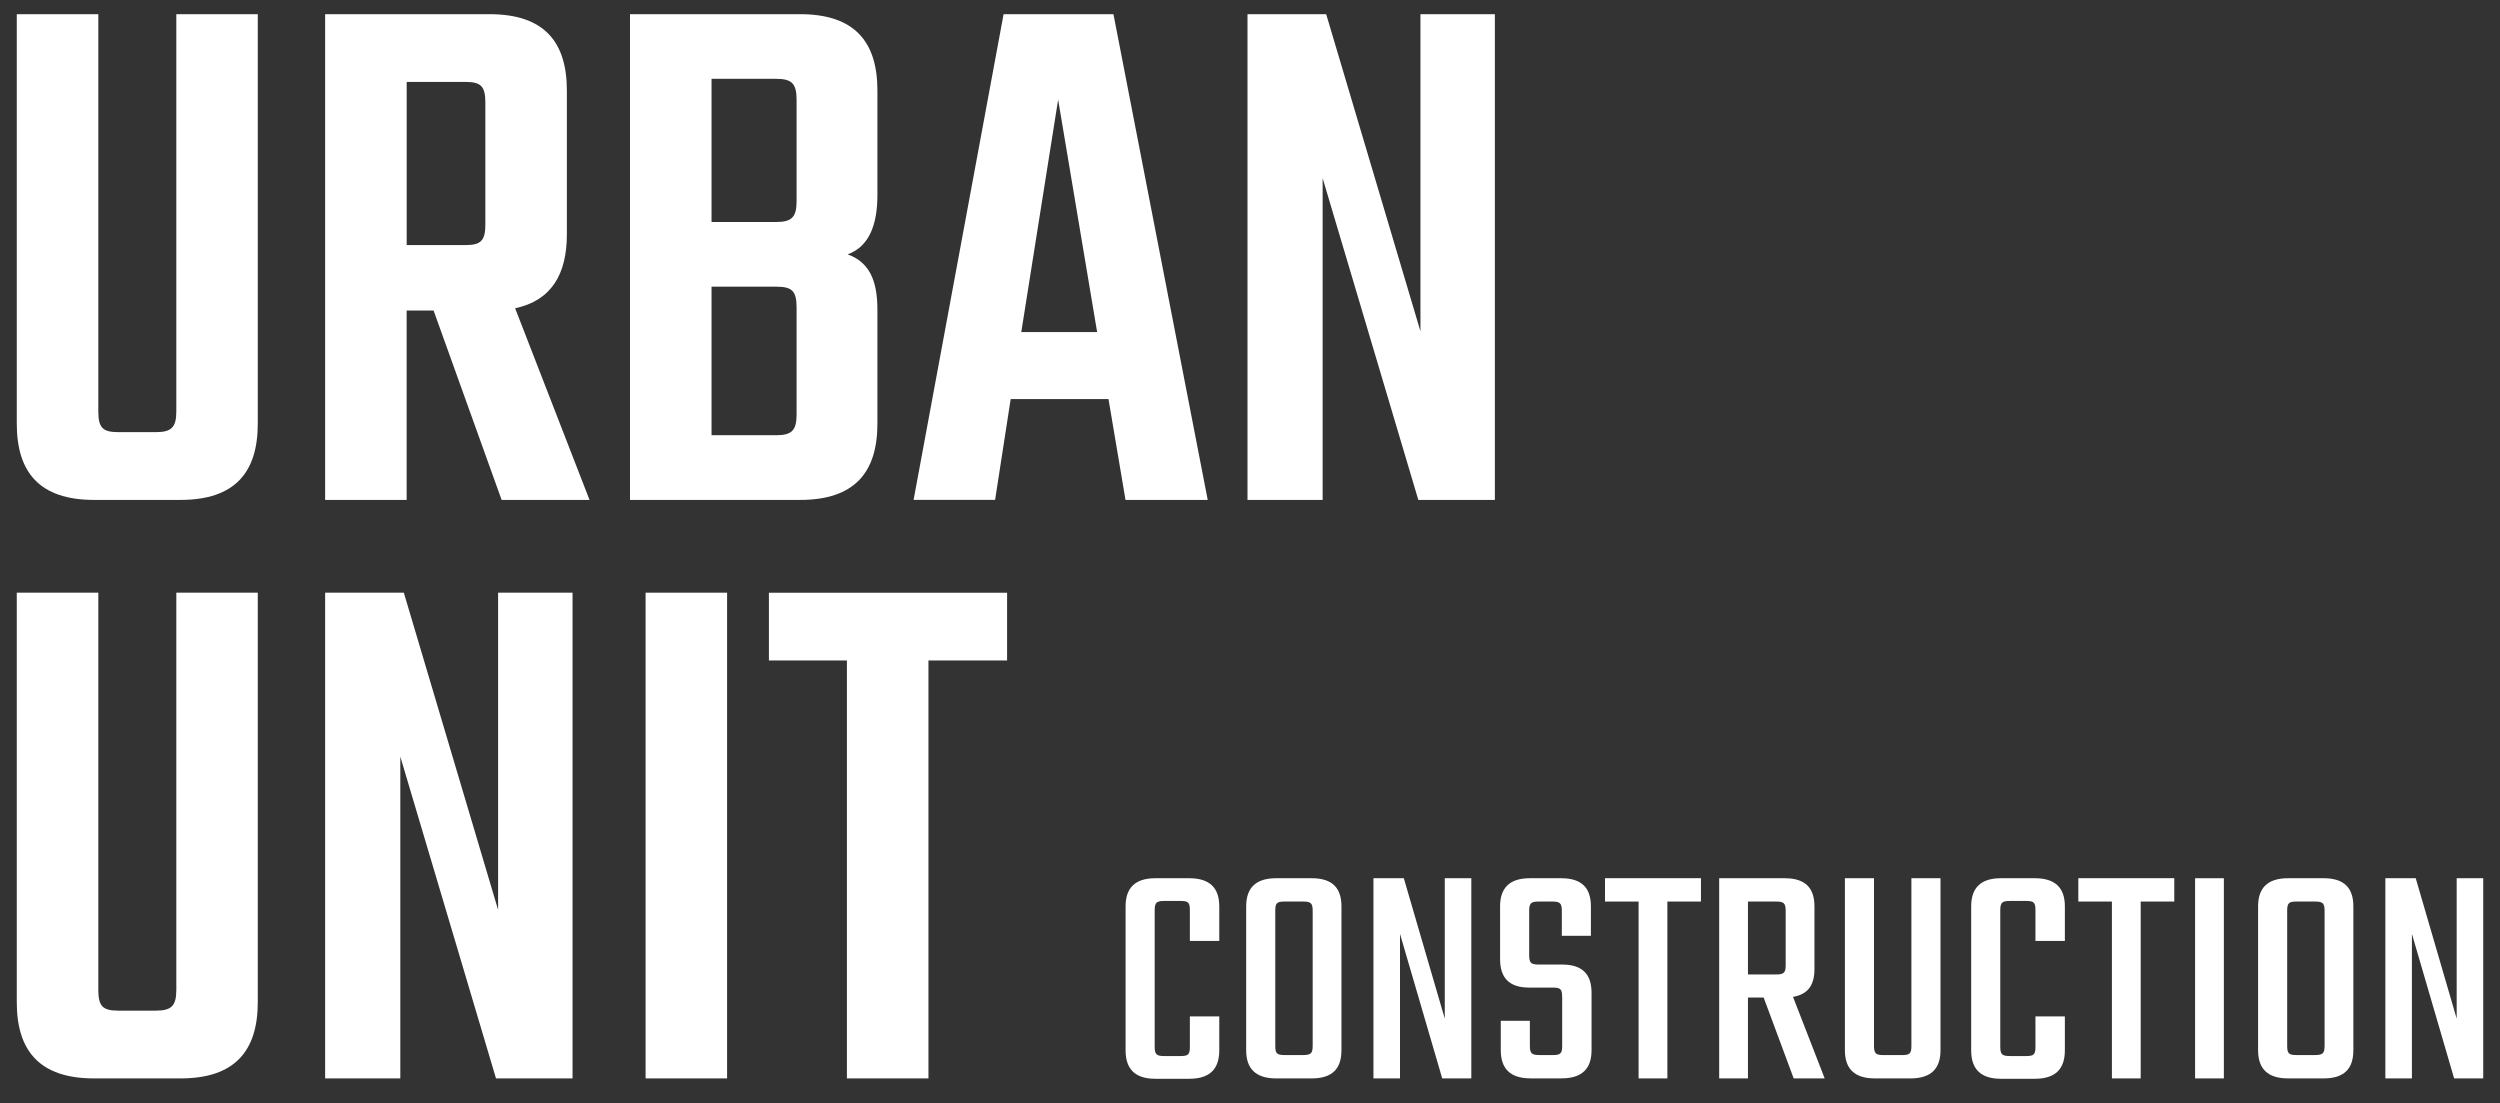 <?xml version="1.0" encoding="utf-8"?>
<!-- Generator: Adobe Illustrator 28.0.0, SVG Export Plug-In . SVG Version: 6.00 Build 0)  -->
<svg version="1.1" id="Layer_1" xmlns="http://www.w3.org/2000/svg" xmlns:xlink="http://www.w3.org/1999/xlink" x="0px" y="0px"
	 viewBox="0 0 550 242.76" style="enable-background:new 0 0 550 242.76;" xml:space="preserve">
<rect x="0" y="0" width="550" height="242.76" fill="#333333" stroke="none"/>
<style type="text/css">
	.st0{fill:#FFFFFF;}
</style>
<g>
	<g>
		<path class="st0" d="M56.71,3.12v90.09c0,10.67-4.99,16.77-17,16.77H20.69c-12.01,0-17-6.1-17-16.77V3.12h17.94V90.5
			c0,3.56,0.94,4.57,4.37,4.57h8.27c3.43,0,4.52-1.02,4.52-4.57V3.12H56.71z"/>
		<path class="st0" d="M95.39,68.32h-5.93v41.66H71.53V3.12h36.18c12.01,0,17,6.1,17,16.77v31.67c0,8.81-3.43,14.56-11.38,16.26
			l16.37,42.17h-19.34L95.39,68.32z M89.47,53.92h12.94c3.43,0,4.37-1.02,4.37-4.57V22.59c0-3.56-0.93-4.57-4.37-4.57H89.47V53.92z"
			/>
		<path class="st0" d="M176.03,3.12c12.01,0,17,6.1,17,16.77v23.03c0,6.6-1.87,11.35-6.55,13.04c4.68,1.69,6.55,5.59,6.55,12.19
			v25.06c0,10.67-4.99,16.77-17,16.77H138.6V3.12H176.03z M175.25,21.91c0-3.56-1.09-4.57-4.52-4.57h-14.19v31.5h14.19
			c3.43,0,4.52-1.02,4.52-4.57V21.91z M175.25,67.64c0-3.73-1.09-4.57-4.52-4.57h-14.19v32.68h14.19c3.43,0,4.52-1.02,4.52-4.57
			V67.64z"/>
		<path class="st0" d="M243.87,87.79h-21.52l-3.43,22.18h-17.93L220.79,3.12h24.17l20.74,106.86h-18.09L243.87,87.79z M241.37,73.06
			l-8.58-51.14l-8.11,51.14H241.37z"/>
		<path class="st0" d="M328.87,3.12v106.86h-16.84l-21.05-70.79v70.79h-16.53V3.12h17.31l20.74,69.77V3.12H328.87z"/>
		<path class="st0" d="M56.71,130.39v90.09c0,10.67-4.99,16.77-17,16.77H20.69c-12.01,0-17-6.1-17-16.77v-90.09h17.94v87.38
			c0,3.56,0.94,4.57,4.37,4.57h8.27c3.43,0,4.52-1.02,4.52-4.57v-87.38H56.71z"/>
		<path class="st0" d="M125.96,130.39v106.86h-16.84l-21.05-70.79v70.79H71.53V130.39h17.31l20.74,69.77v-69.77H125.96z"/>
		<path class="st0" d="M159.96,130.39v106.86h-17.93V130.39H159.96z"/>
		<path class="st0" d="M221.57,145.3h-17.31v91.95h-17.94V145.3h-17.16v-14.9h52.4V145.3z"/>
	</g>
	<g>
		<path class="st0" d="M261.77,207v-6.75c0-1.69-0.35-2.04-2.04-2.04h-3.59c-1.69,0-2.11,0.35-2.11,2.04v30.04
			c0,1.69,0.42,2.04,2.11,2.04h3.59c1.69,0,2.04-0.35,2.04-2.04v-6.68h6.47v7.46c0,4.08-2.04,6.26-6.61,6.26h-7.46
			c-4.5,0-6.54-2.18-6.54-6.26V199.4c0-4.01,2.04-6.19,6.54-6.19h7.46c4.57,0,6.61,2.18,6.61,6.19v7.6H261.77z"/>
		<path class="st0" d="M288.58,193.21c4.57,0,6.54,2.18,6.54,6.19v31.66c0,4.01-1.97,6.19-6.54,6.19h-7.81
			c-4.57,0-6.61-2.18-6.61-6.19V199.4c0-4.01,2.04-6.19,6.61-6.19H288.58z M288.79,200.38c0-1.69-0.42-2.04-2.11-2.04h-4.08
			c-1.69,0-2.04,0.35-2.04,2.04v29.69c0,1.69,0.35,2.04,2.04,2.04h4.08c1.69,0,2.11-0.35,2.11-2.04V200.38z"/>
		<path class="st0" d="M323.69,193.21v44.04h-6.4l-9.29-31.8v31.8h-5.84v-44.04h6.68l9.01,30.89v-30.89H323.69z"/>
		<path class="st0" d="M343.67,219.31c0-1.69-0.35-2.04-2.04-2.04h-5.21c-4.5,0-6.4-2.25-6.4-6.26V199.4c0-4.01,2.04-6.19,6.54-6.19
			h6.9c4.57,0,6.54,2.18,6.54,6.19v6.47h-6.4v-5.49c0-1.69-0.42-2.04-2.11-2.04h-2.96c-1.69,0-2.11,0.35-2.11,2.04v9.78
			c0,1.69,0.42,2.04,2.11,2.04h5.14c4.5,0,6.47,2.18,6.47,6.19v12.66c0,4.01-2.04,6.19-6.61,6.19h-6.82c-4.5,0-6.54-2.18-6.54-6.19
			v-6.47h6.4v5.49c0,1.69,0.42,2.04,2.11,2.04h2.96c1.69,0,2.04-0.35,2.04-2.04V219.31z"/>
		<path class="st0" d="M374.21,198.34h-7.39v38.91h-6.33v-38.91h-7.39v-5.14h21.11V198.34z"/>
		<path class="st0" d="M388,219.45h-3.45v17.8h-6.33v-44.04h14.42c4.57,0,6.54,2.18,6.54,6.19v13.79c0,3.52-1.41,5.56-4.72,6.12
			l6.97,17.94h-6.82L388,219.45z M384.55,214.38h6.19c1.69,0,2.11-0.35,2.11-2.04v-11.96c0-1.69-0.42-2.04-2.11-2.04h-6.19V214.38z"
			/>
		<path class="st0" d="M426.91,193.21v37.85c0,4.01-2.04,6.19-6.61,6.19h-7.81c-4.57,0-6.61-2.18-6.61-6.19v-37.85h6.4v36.87
			c0,1.69,0.42,2.04,2.11,2.04h4.01c1.76,0,2.11-0.35,2.11-2.04v-36.87H426.91z"/>
		<path class="st0" d="M447.8,207v-6.75c0-1.69-0.35-2.04-2.04-2.04h-3.59c-1.69,0-2.11,0.35-2.11,2.04v30.04
			c0,1.69,0.42,2.04,2.11,2.04h3.59c1.69,0,2.04-0.35,2.04-2.04v-6.68h6.47v7.46c0,4.08-2.04,6.26-6.61,6.26h-7.46
			c-4.5,0-6.54-2.18-6.54-6.26V199.4c0-4.01,2.04-6.19,6.54-6.19h7.46c4.57,0,6.61,2.18,6.61,6.19v7.6H447.8z"/>
		<path class="st0" d="M478.34,198.34h-7.39v38.91h-6.33v-38.91h-7.39v-5.14h21.11V198.34z"/>
		<path class="st0" d="M489.25,193.21v44.04h-6.33v-44.04H489.25z"/>
		<path class="st0" d="M511.2,193.21c4.57,0,6.54,2.18,6.54,6.19v31.66c0,4.01-1.97,6.19-6.54,6.19h-7.81
			c-4.57,0-6.61-2.18-6.61-6.19V199.4c0-4.01,2.04-6.19,6.61-6.19H511.2z M511.41,200.38c0-1.69-0.42-2.04-2.11-2.04h-4.08
			c-1.69,0-2.04,0.35-2.04,2.04v29.69c0,1.69,0.35,2.04,2.04,2.04h4.08c1.69,0,2.11-0.35,2.11-2.04V200.38z"/>
		<path class="st0" d="M546.31,193.21v44.04h-6.4l-9.29-31.8v31.8h-5.84v-44.04h6.68l9.01,30.89v-30.89H546.31z"/>
	</g>
</g>
</svg>
